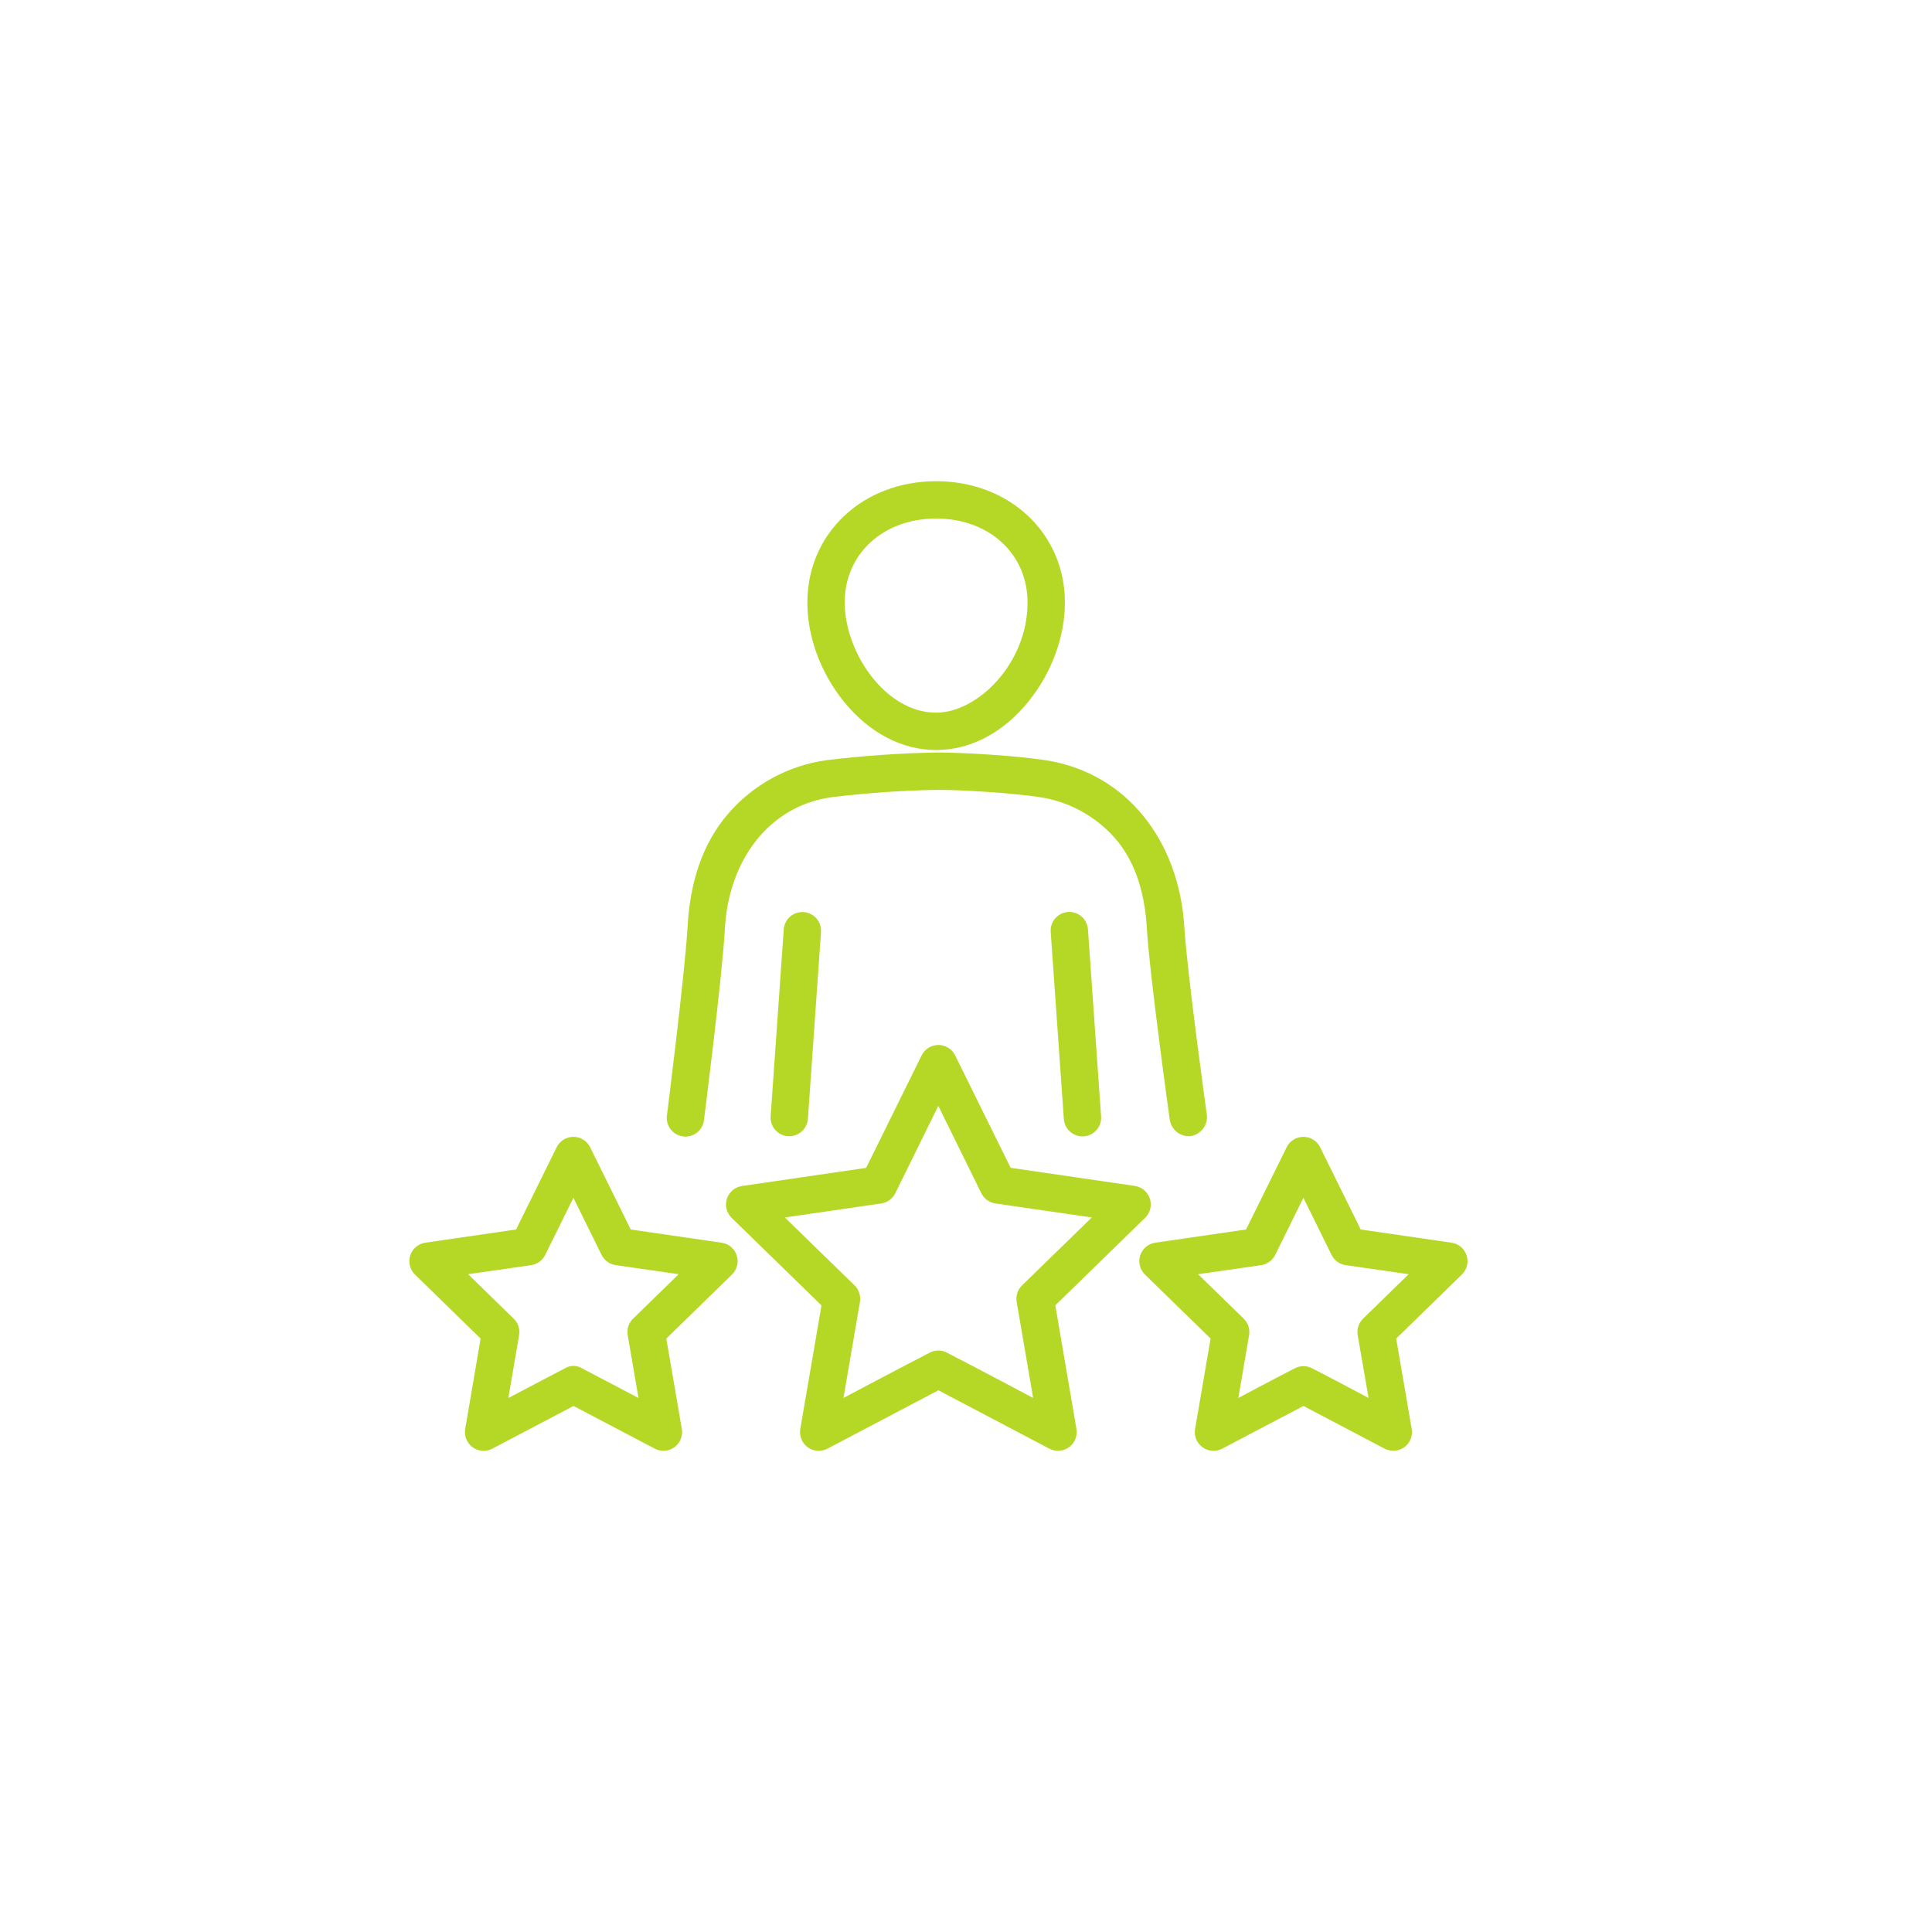 <svg width="70" height="70" viewBox="0 0 70 70" fill="none" xmlns="http://www.w3.org/2000/svg">
<path d="M33.918 27.175C35.158 27.175 36.347 26.55 37.265 25.415C38.103 24.379 38.584 23.073 38.584 21.829C38.584 19.324 36.578 17.435 33.918 17.435C31.258 17.435 29.252 19.321 29.252 21.829C29.252 23.073 29.733 24.379 30.571 25.415C31.489 26.551 32.678 27.175 33.918 27.175ZM33.918 18.788C35.837 18.788 37.23 20.067 37.23 21.829C37.23 24.044 35.418 25.821 33.918 25.821C32.083 25.821 30.605 23.637 30.605 21.829C30.605 20.07 31.998 18.788 33.918 18.788Z" fill="#B5D827"/>
<path d="M28.397 33.67L27.922 40.445C27.915 40.534 27.927 40.623 27.955 40.707C27.983 40.791 28.027 40.869 28.086 40.936C28.144 41.003 28.215 41.058 28.294 41.098C28.374 41.138 28.46 41.161 28.549 41.168H28.597C28.768 41.167 28.933 41.102 29.058 40.986C29.183 40.869 29.26 40.709 29.272 40.538L29.747 33.769C29.753 33.681 29.742 33.592 29.714 33.507C29.686 33.423 29.641 33.345 29.583 33.278C29.524 33.211 29.453 33.156 29.374 33.116C29.294 33.077 29.208 33.053 29.119 33.047C29.031 33.04 28.942 33.052 28.857 33.08C28.773 33.108 28.695 33.152 28.628 33.211C28.561 33.269 28.506 33.34 28.466 33.419C28.427 33.499 28.403 33.586 28.397 33.674V33.67Z" fill="#B5D827"/>
<path d="M43.096 41.167C43.28 41.151 43.45 41.062 43.568 40.921C43.687 40.78 43.745 40.598 43.729 40.414C43.729 40.414 43.014 35.285 42.909 33.564C42.714 30.474 40.827 27.995 37.878 27.543C36.841 27.384 34.957 27.265 33.973 27.264C32.629 27.287 31.288 27.38 29.953 27.542C28.57 27.731 27.303 28.418 26.39 29.474C25.43 30.582 25.001 31.998 24.913 33.567C24.815 35.29 24.163 40.422 24.163 40.422C24.152 40.511 24.159 40.601 24.183 40.687C24.207 40.773 24.248 40.854 24.304 40.924C24.359 40.995 24.428 41.053 24.507 41.097C24.585 41.14 24.672 41.167 24.761 41.177C24.85 41.187 24.94 41.179 25.026 41.154C25.112 41.128 25.192 41.086 25.262 41.029C25.331 40.973 25.389 40.903 25.431 40.824C25.473 40.745 25.5 40.658 25.508 40.569C25.508 40.569 26.17 35.382 26.265 33.642C26.399 31.176 27.858 29.194 30.138 28.884C31.41 28.729 32.69 28.64 33.971 28.618C34.888 28.618 36.709 28.735 37.672 28.882C38.731 29.042 39.699 29.572 40.405 30.377C41.156 31.24 41.482 32.399 41.553 33.646C41.658 35.388 42.384 40.577 42.384 40.577C42.411 40.745 42.498 40.898 42.629 41.007C42.76 41.115 42.926 41.172 43.096 41.167Z" fill="#B5D827"/>
<path d="M38.697 33.042C38.608 33.049 38.521 33.072 38.441 33.112C38.361 33.152 38.29 33.208 38.232 33.275C38.173 33.343 38.129 33.421 38.101 33.506C38.073 33.591 38.062 33.68 38.069 33.769L38.545 40.543C38.556 40.714 38.633 40.874 38.758 40.991C38.883 41.108 39.048 41.173 39.219 41.173H39.267C39.446 41.161 39.613 41.077 39.73 40.942C39.848 40.806 39.907 40.63 39.895 40.451L39.419 33.676C39.413 33.587 39.39 33.5 39.351 33.42C39.311 33.34 39.257 33.268 39.19 33.209C39.122 33.151 39.044 33.106 38.96 33.077C38.876 33.048 38.786 33.037 38.697 33.042Z" fill="#B5D827"/>
<path d="M38.236 47.295L41.491 44.122C41.581 44.034 41.645 43.922 41.676 43.8C41.706 43.677 41.701 43.549 41.662 43.429C41.623 43.309 41.551 43.202 41.455 43.12C41.358 43.039 41.241 42.986 41.116 42.968L36.618 42.312L34.607 38.239C34.551 38.126 34.465 38.03 34.358 37.963C34.25 37.897 34.126 37.861 34 37.861C33.874 37.861 33.75 37.897 33.643 37.963C33.535 38.03 33.449 38.126 33.393 38.239L31.382 42.314L26.884 42.971C26.759 42.989 26.642 43.041 26.545 43.123C26.449 43.204 26.377 43.311 26.338 43.431C26.299 43.551 26.294 43.68 26.324 43.802C26.355 43.925 26.419 44.036 26.509 44.125L29.764 47.298L28.996 51.774C28.974 51.899 28.988 52.027 29.036 52.145C29.083 52.262 29.163 52.364 29.266 52.438C29.368 52.512 29.49 52.556 29.616 52.565C29.742 52.574 29.869 52.547 29.98 52.488L34 50.373L38.02 52.488C38.117 52.539 38.225 52.565 38.335 52.566C38.433 52.566 38.53 52.544 38.62 52.502C38.709 52.461 38.788 52.4 38.852 52.325C38.915 52.249 38.962 52.161 38.987 52.066C39.013 51.971 39.018 51.871 39.002 51.774L38.236 47.295ZM33.685 49.01C32.899 49.41 30.561 50.65 30.561 50.65L31.158 47.171C31.176 47.063 31.168 46.952 31.134 46.848C31.101 46.744 31.042 46.649 30.963 46.572L28.436 44.111L31.929 43.604C32.037 43.588 32.14 43.546 32.229 43.481C32.318 43.417 32.389 43.332 32.438 43.234L33.997 40.068L35.555 43.234C35.604 43.332 35.676 43.417 35.764 43.481C35.853 43.546 35.956 43.588 36.065 43.604L39.558 44.111L37.03 46.572C36.952 46.649 36.893 46.744 36.859 46.848C36.825 46.952 36.817 47.063 36.836 47.171L37.432 50.65C37.432 50.65 35.094 49.408 34.309 49.01C34.213 48.958 34.106 48.931 33.997 48.931C33.888 48.931 33.781 48.958 33.685 49.01Z" fill="#B5D827"/>
<path d="M52.591 45.025L49.302 44.547L47.831 41.567C47.775 41.454 47.689 41.358 47.582 41.292C47.475 41.225 47.351 41.19 47.224 41.19C47.098 41.19 46.974 41.225 46.867 41.292C46.76 41.358 46.674 41.454 46.618 41.567L45.147 44.547L41.858 45.025C41.733 45.043 41.616 45.096 41.52 45.177C41.423 45.259 41.351 45.365 41.312 45.486C41.273 45.605 41.269 45.734 41.299 45.857C41.329 45.979 41.393 46.091 41.484 46.179L43.862 48.499L43.3 51.774C43.279 51.898 43.292 52.027 43.34 52.144C43.388 52.261 43.468 52.363 43.57 52.438C43.673 52.512 43.794 52.556 43.92 52.565C44.047 52.574 44.173 52.547 44.285 52.487L47.226 50.941L50.167 52.487C50.265 52.538 50.373 52.565 50.482 52.565C50.581 52.565 50.678 52.543 50.768 52.502C50.857 52.46 50.936 52.4 51 52.324C51.063 52.249 51.109 52.16 51.135 52.065C51.161 51.97 51.166 51.871 51.149 51.774L50.587 48.499L52.966 46.179C53.057 46.091 53.121 45.979 53.151 45.857C53.181 45.734 53.176 45.605 53.137 45.486C53.098 45.365 53.027 45.259 52.93 45.177C52.834 45.096 52.716 45.043 52.591 45.025H52.591ZM46.91 49.578C46.394 49.837 44.867 50.651 44.867 50.651L45.257 48.377C45.276 48.269 45.267 48.158 45.234 48.053C45.2 47.949 45.141 47.854 45.063 47.778L43.41 46.167L45.693 45.839C45.802 45.823 45.905 45.781 45.994 45.716C46.083 45.652 46.154 45.566 46.203 45.468L47.224 43.399L48.245 45.468C48.294 45.566 48.366 45.651 48.455 45.716C48.544 45.781 48.647 45.823 48.756 45.839L51.038 46.167L49.386 47.778C49.308 47.854 49.249 47.949 49.215 48.053C49.181 48.157 49.173 48.269 49.192 48.377L49.586 50.651C49.586 50.651 48.059 49.837 47.543 49.578C47.446 49.525 47.337 49.498 47.227 49.498C47.116 49.498 47.007 49.525 46.91 49.578Z" fill="#B5D827"/>
<path d="M26.141 45.025L22.853 44.547L21.382 41.567C21.326 41.454 21.24 41.358 21.133 41.292C21.025 41.225 20.902 41.19 20.775 41.19C20.649 41.19 20.525 41.225 20.418 41.292C20.311 41.358 20.224 41.454 20.169 41.567L18.698 44.547L15.409 45.025C15.284 45.043 15.167 45.096 15.07 45.177C14.974 45.259 14.902 45.365 14.863 45.486C14.824 45.605 14.819 45.734 14.85 45.857C14.88 45.979 14.944 46.091 15.034 46.179L17.413 48.499L16.855 51.774C16.834 51.898 16.847 52.027 16.895 52.144C16.943 52.261 17.022 52.363 17.125 52.438C17.227 52.512 17.349 52.556 17.475 52.565C17.602 52.574 17.728 52.547 17.84 52.487L20.781 50.941L23.722 52.487C23.82 52.538 23.927 52.565 24.037 52.565C24.136 52.565 24.233 52.543 24.323 52.502C24.412 52.46 24.491 52.4 24.555 52.324C24.618 52.249 24.664 52.16 24.69 52.065C24.716 51.97 24.721 51.871 24.704 51.774L24.142 48.499L26.521 46.179C26.611 46.091 26.675 45.979 26.706 45.857C26.736 45.734 26.731 45.605 26.692 45.486C26.653 45.365 26.581 45.259 26.485 45.177C26.389 45.096 26.271 45.043 26.146 45.025H26.141ZM20.465 49.578L18.418 50.651L18.808 48.377C18.826 48.269 18.819 48.157 18.785 48.053C18.751 47.949 18.692 47.854 18.613 47.778L16.961 46.167L19.244 45.839C19.353 45.823 19.456 45.781 19.545 45.716C19.634 45.651 19.706 45.566 19.754 45.468L20.776 43.399L21.797 45.468C21.845 45.566 21.917 45.652 22.006 45.716C22.095 45.781 22.198 45.823 22.306 45.839L24.59 46.167L22.937 47.778C22.859 47.854 22.8 47.949 22.766 48.053C22.732 48.158 22.724 48.269 22.743 48.377L23.133 50.651L21.09 49.578C20.996 49.52 20.888 49.489 20.777 49.489C20.667 49.489 20.559 49.52 20.465 49.578Z" fill="#B5D827"/>
</svg>

